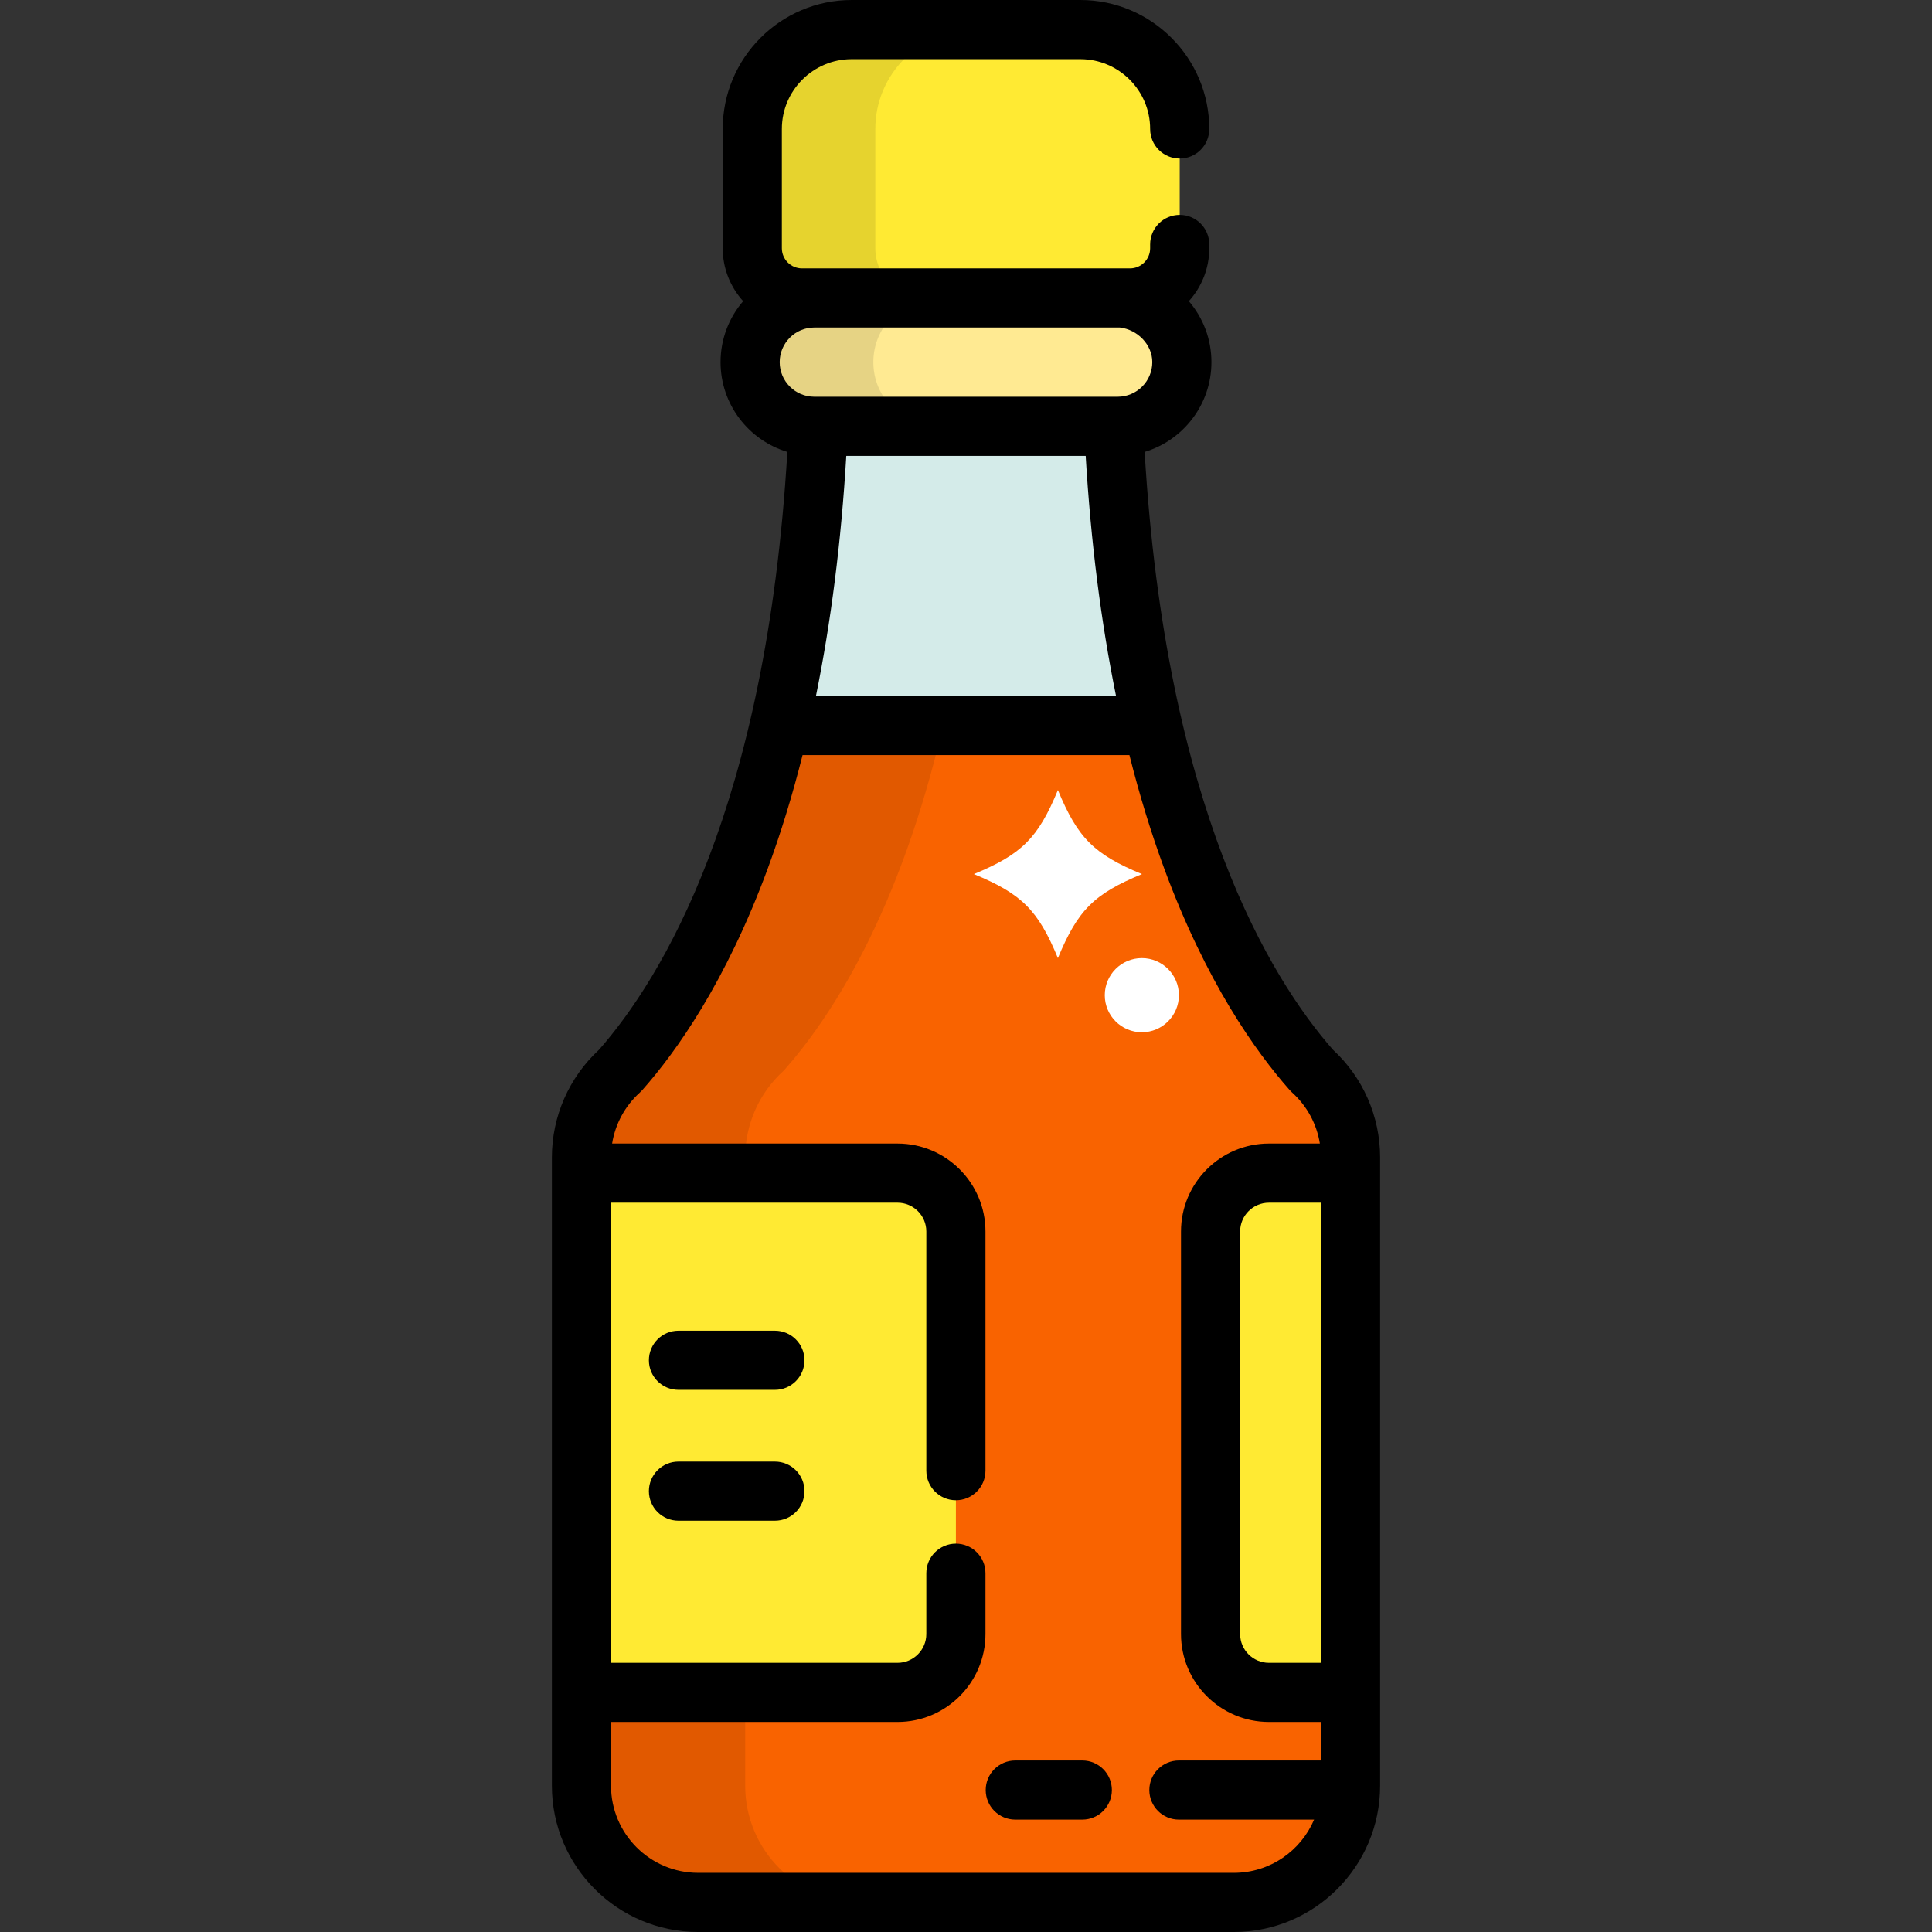 <?xml version="1.0" encoding="iso-8859-1"?>
<!-- Uploaded to: SVG Repo, www.svgrepo.com, Generator: SVG Repo Mixer Tools -->
<svg height="800px" width="800px" version="1.1" id="Layer_1" xmlns="http://www.w3.org/2000/svg" xmlns:xlink="http://www.w3.org/1999/xlink" 
	 viewBox="0 0 511.999 511.999" xml:space="preserve">
<rect x="0" y="0" width="511.999" height="511.999" fill="#333333" stroke="none"/>
<path style="fill:#D4EBE9;" d="M185.012,504.163c-17.078,0-30.923-13.845-30.923-30.924V306.693c0-8.775,3.728-17.128,10.239-22.987
	c18.2-20.548,48.9-70.535,52.761-176.183c0.606-16.629,14.261-29.795,30.902-29.795h16.012c16.639,0,30.294,13.167,30.902,29.795
	c3.861,105.668,34.572,155.652,52.761,176.182c6.51,5.859,10.239,14.213,10.239,22.988V473.24c0,17.079-13.845,30.924-30.923,30.924
	L185.012,504.163L185.012,504.163z"/>
<path style="fill:#F96300;" d="M347.667,283.705c-12.406-14.002-30.634-41.714-42.199-91.444h-98.941
	c-11.561,49.717-29.786,77.431-42.198,91.445c-6.51,5.859-10.239,14.212-10.239,22.987V473.24c0,17.079,13.845,30.924,30.923,30.924
	h141.971c17.078,0,30.923-13.845,30.923-30.924V306.693C357.906,297.917,354.178,289.564,347.667,283.705z"/>
<path style="opacity:0.1;enable-background:new    ;" d="M197.484,473.24V306.693c0-8.775,3.728-17.128,10.239-22.987
	c12.412-14.014,30.636-41.728,42.198-91.445h-43.394c-11.561,49.717-29.786,77.431-42.198,91.445
	c-6.51,5.859-10.239,14.212-10.239,22.987V473.24c0,17.079,13.845,30.924,30.923,30.924h43.394
	C211.328,504.163,197.484,490.318,197.484,473.24z"/>
<g>
	<path style="fill:#FFEA33;" d="M154.09,310.89V448.5h83.769c8.541,0,15.463-6.922,15.463-15.461V326.352
		c0-8.539-6.922-15.461-15.463-15.461H154.09V310.89z"/>
	<path style="fill:#FFEA33;" d="M357.906,448.5V310.89h-21.628c-8.541,0-15.463,6.922-15.463,15.461v106.687
		c0,8.539,6.922,15.461,15.463,15.461h21.628V448.5z"/>
</g>
<path style="fill:#FFEA92;" d="M313.206,95.97c0,9.394-7.616,17.008-17.008,17.008h-80.402c-9.394,0-17.008-7.615-17.008-17.008l0,0
	c0-9.394,7.614-17.008,17.008-17.008h80.402C305.59,78.961,313.206,86.576,313.206,95.97L313.206,95.97z"/>
<path style="opacity:0.1;enable-background:new    ;" d="M231.441,95.97c0-9.394,7.614-17.008,17.008-17.008h-32.653
	c-9.394,0-17.008,7.615-17.008,17.008s7.614,17.008,17.008,17.008h32.653C239.055,112.978,231.441,105.362,231.441,95.97z"/>
<path style="fill:#FFEA33;" d="M212.532,78.961c-7.274,0-13.171-5.897-13.171-13.171V34.179c0-14.525,11.817-26.342,26.343-26.342
	h60.587c14.524,0,26.343,11.818,26.343,26.342V65.79c0,7.274-5.898,13.171-13.171,13.171
	C299.464,78.961,212.532,78.961,212.532,78.961z"/>
<path style="opacity:0.1;enable-background:new    ;" d="M231.965,65.79V34.179c0-14.524,11.817-26.342,26.343-26.342h-32.604
	c-14.526,0-26.343,11.818-26.343,26.342V65.79c0,7.274,5.898,13.171,13.171,13.171h32.604
	C237.864,78.961,231.965,73.064,231.965,65.79z"/>
<path d="M205.358,352.653H179.8c-4.329,0-7.837,3.509-7.837,7.837s3.508,7.837,7.837,7.837h25.558c4.329,0,7.837-3.509,7.837-7.837
	S209.687,352.653,205.358,352.653z"/>
<path d="M205.358,387.332H179.8c-4.329,0-7.837,3.509-7.837,7.837s3.508,7.837,7.837,7.837h25.558c4.329,0,7.837-3.509,7.837-7.837
	C213.195,390.84,209.687,387.332,205.358,387.332z"/>
<path d="M286.822,466.547h-17.763c-4.329,0-7.837,3.509-7.837,7.837c0,4.328,3.508,7.837,7.837,7.837h17.763
	c4.329,0,7.837-3.509,7.837-7.837C294.659,470.056,291.151,466.547,286.822,466.547z"/>
<g>
	<path style="fill:#FFFFFF;" d="M258.088,231.643c12.724,5.269,16.997,9.543,22.267,22.267c5.27-12.724,9.543-16.997,22.267-22.267
		c-12.725-5.271-16.997-9.544-22.267-22.268C275.085,222.1,270.811,226.372,258.088,231.643z"/>
	<circle style="fill:#FFFFFF;" cx="302.6" cy="263.732" r="9.823"/>
</g>
<path d="M353.261,278.201c-16.662-18.954-44.34-64.142-49.92-158.437c10.229-3.076,17.702-12.576,17.702-23.793
	c0-6.163-2.256-11.807-5.984-16.154c0.006-0.006,0.006-0.013,0.01-0.019c3.35-3.717,5.402-8.619,5.402-14.007v-1.007
	c0-4.328-3.508-7.837-7.837-7.837s-7.837,3.509-7.837,7.837v1.006c0,2.941-2.393,5.334-5.334,5.334h-86.93
	c-2.941,0-5.334-2.393-5.334-5.334V34.179c0-10.204,8.302-18.505,18.506-18.505h60.587c10.204,0,18.506,8.302,18.506,18.505
	c0,4.328,3.508,7.837,7.837,7.837c4.329,0,7.837-3.509,7.837-7.837C320.472,15.332,305.139,0,286.293,0h-60.587
	c-18.847,0-34.18,15.333-34.18,34.179V65.79c0,5.389,2.053,10.293,5.404,14.01c0.004,0.005,0.004,0.01,0.008,0.015
	c-3.729,4.347-5.986,9.992-5.986,16.154c0,11.218,7.474,20.718,17.704,23.793c-5.581,94.282-33.259,139.478-49.921,158.439
	c-7.938,7.323-12.48,17.68-12.48,28.491v166.546c0,21.373,17.388,38.76,38.759,38.76h141.971c21.371,0,38.759-17.388,38.759-38.76
	V306.692C365.742,295.881,361.2,285.524,353.261,278.201z M206.624,95.97c0-5.057,4.115-9.171,9.171-9.171h81.002
	c4.608,0.549,8.571,4.483,8.571,9.171c0,5.057-4.115,9.171-9.171,9.171h-80.402C210.739,105.141,206.624,101.027,206.624,95.97z
	 M295.759,184.424h-79.522c3.992-19.608,6.685-40.85,8.04-63.61h63.441C289.073,143.575,291.767,164.817,295.759,184.424z
	 M350.069,466.547h-37.647c-4.329,0-7.837,3.509-7.837,7.837c0,4.328,3.508,7.837,7.837,7.837h35.829
	c-3.51,8.282-11.722,14.106-21.268,14.106H185.012c-12.73,0-23.086-10.357-23.086-23.087v-16.902h75.933
	c12.848,0,23.3-10.451,23.3-23.298v-16.125c0-4.328-3.508-7.837-7.837-7.837c-4.329,0-7.837,3.509-7.837,7.837v16.125
	c0,4.205-3.422,7.625-7.627,7.625h-75.933V318.726h75.933c4.205,0,7.627,3.42,7.627,7.625v63.396c0,4.328,3.508,7.837,7.837,7.837
	c4.329,0,7.837-3.509,7.837-7.837v-63.395c0-12.847-10.452-23.298-23.3-23.298h-75.643c0.83-5.176,3.408-9.97,7.354-13.522
	c0.22-0.197,0.428-0.408,0.625-0.629c9.069-10.238,22.196-28.725,33.243-58.662c3.501-9.488,6.583-19.546,9.249-30.142h86.62
	c2.668,10.602,5.751,20.665,9.253,30.156c11.048,29.935,24.175,48.415,33.241,58.648c0.196,0.22,0.404,0.43,0.624,0.628
	c3.946,3.552,6.524,8.346,7.354,13.523h-13.501c-12.848,0-23.3,10.452-23.3,23.298v106.687c0,12.847,10.452,23.298,23.3,23.298
	h13.792V466.547z M350.069,440.664h-13.792c-4.205,0-7.627-3.42-7.627-7.625V326.352c0-4.205,3.421-7.625,7.627-7.625h13.792
	V440.664z"/>
</svg>